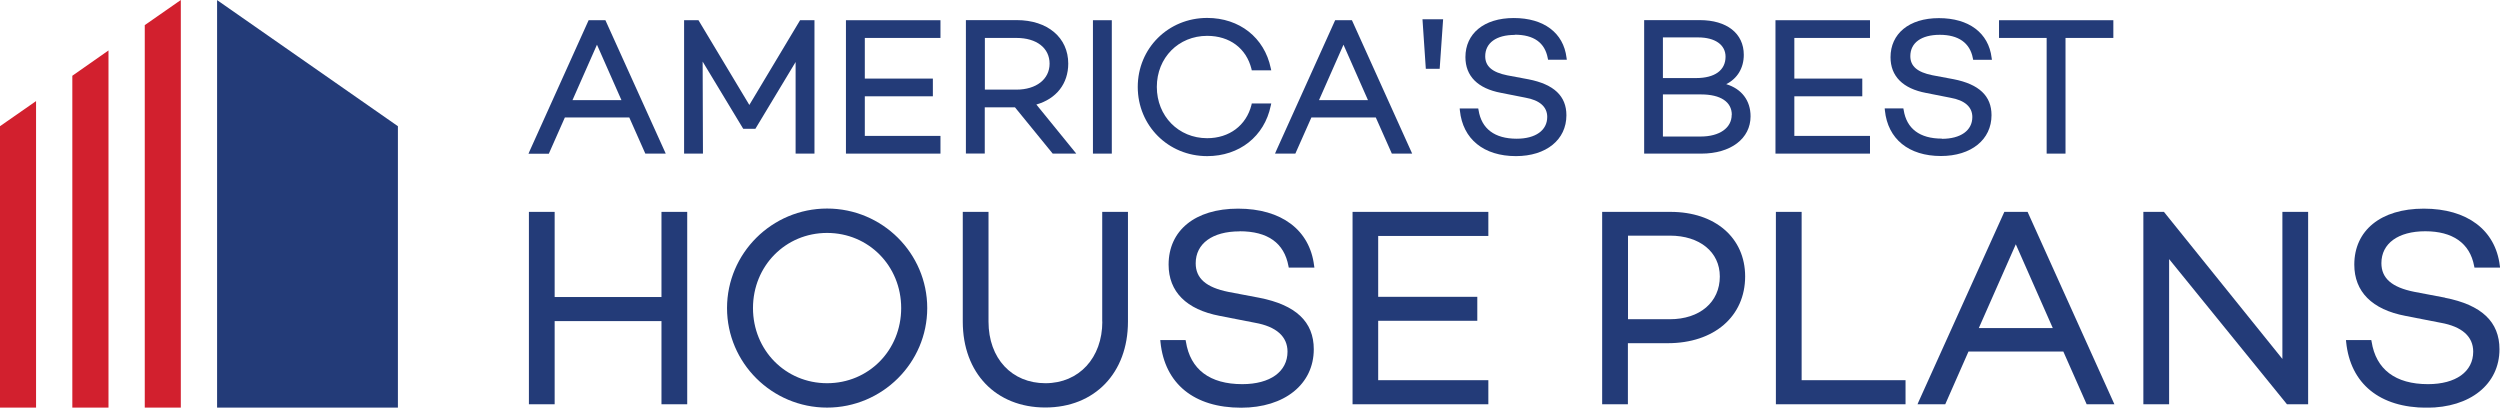 <?xml version="1.0" encoding="UTF-8"?>
<svg id="Layer_1" data-name="Layer 1" xmlns="http://www.w3.org/2000/svg" viewBox="0 0 239.88 39.11">
  <defs>
    <style>
      .cls-1 {
        fill: #233b78;
      }

      .cls-2 {
        fill: #d2202e;
      }
    </style>
  </defs>
  <g>
    <polygon class="cls-2" points="0 12.11 3.46 9.7 3.46 39.11 0 39.11 0 12.11"/>
    <polygon class="cls-2" points="10.41 4.84 10.41 39.11 6.94 39.11 6.94 7.27 10.41 4.84"/>
    <polygon class="cls-2" points="17.35 0 17.35 39.11 13.89 39.11 13.89 2.41 17.35 0"/>
    <polygon class="cls-1" points="38.18 12.11 38.18 39.11 20.83 39.11 20.83 .01 38.18 12.11"/>
  </g>
  <g>
    <g>
      <path class="cls-1" d="M54.2,11.27h6.18l1.54,3.47h1.96L58.09,1.94h-1.61l-5.66,12.55-.11,.26h1.95l1.54-3.48Zm.73-1.66l2.35-5.32,2.35,5.32h-4.71Z"/>
      <polygon class="cls-1" points="71.26 12.27 71.32 12.36 72.48 12.36 76.34 5.95 76.34 14.74 78.15 14.74 78.15 1.94 76.77 1.94 71.9 10.07 67.02 1.94 65.64 1.94 65.64 14.74 67.45 14.74 67.42 5.91 71.26 12.27"/>
      <polygon class="cls-1" points="81.17 14.74 90.24 14.74 90.24 13.04 82.98 13.04 82.98 9.24 89.51 9.24 89.51 7.54 82.98 7.54 82.98 3.64 90.24 3.64 90.24 1.94 81.17 1.94 81.17 14.74"/>
      <path class="cls-1" d="M94.5,10.3h2.89l3.62,4.44h2.26l-3.83-4.71c1.92-.55,3.06-2,3.06-3.93,0-2.49-1.98-4.17-4.94-4.17h-4.88V14.73h1.81v-4.44Zm6.21-4.19c0,1.49-1.28,2.49-3.18,2.49h-3.03V3.64h3.03c1.94,0,3.18,.97,3.18,2.47Z"/>
      <rect class="cls-1" x="104.87" y="1.94" width="1.81" height="12.8"/>
      <path class="cls-1" d="M121.93,10.15l.05-.22h-1.87l-.03,.14c-.5,1.97-2.13,3.19-4.25,3.19-2.75,0-4.83-2.12-4.83-4.92s2.08-4.9,4.83-4.9c2.16,0,3.75,1.19,4.25,3.17l.03,.14h1.87l-.05-.22c-.61-2.92-3-4.81-6.1-4.81-3.73,0-6.66,2.91-6.66,6.62s2.92,6.64,6.66,6.64c3.09,0,5.49-1.89,6.1-4.83Z"/>
      <path class="cls-1" d="M125.83,11.27h6.18l1.54,3.47h1.95l-5.78-12.8h-1.61l-5.66,12.54-.11,.26h1.95l1.54-3.47Zm.73-1.66l2.35-5.32,2.35,5.32h-4.71Z"/>
      <polygon class="cls-1" points="138.14 6.6 138.47 1.85 136.49 1.85 136.81 6.6 138.14 6.6"/>
      <path class="cls-1" d="M145.34,3.33c1.83,0,2.89,.76,3.17,2.25l.03,.15h1.8l-.03-.2c-.29-2.38-2.18-3.8-5.06-3.8s-4.64,1.51-4.64,3.75c0,1.82,1.18,3.01,3.42,3.43l2.33,.46c1.37,.24,2.1,.88,2.1,1.85,0,1.29-1.12,2.09-2.93,2.09-2.11,0-3.38-.95-3.66-2.75l-.03-.15h-1.78l.02,.2c.28,2.74,2.29,4.37,5.38,4.37,2.9,0,4.84-1.57,4.84-3.92,0-1.84-1.19-2.97-3.64-3.45l-2.03-.38c-1.45-.29-2.12-.87-2.12-1.83,0-1.28,1.06-2.05,2.83-2.05Z"/>
      <path class="cls-1" d="M165.64,8.07c1.06-.53,1.68-1.54,1.68-2.81,0-2.05-1.62-3.33-4.22-3.33h-5.34V14.74h5.49c2.82,0,4.72-1.44,4.72-3.58,0-1.52-.86-2.63-2.32-3.08Zm.52,2.94c0,1.27-1.17,2.09-2.98,2.09h-3.62v-4.04h3.66c1.88,0,2.95,.72,2.95,1.96Zm-6.6-3.53V3.59h3.38c1.63,0,2.63,.71,2.63,1.85,0,1.3-1.03,2.05-2.82,2.05h-3.2Z"/>
      <polygon class="cls-1" points="179.43 13.04 172.17 13.04 172.17 9.24 178.69 9.24 178.69 7.54 172.17 7.54 172.17 3.64 179.43 3.64 179.43 1.94 170.36 1.94 170.36 14.74 179.43 14.74 179.43 13.04"/>
      <path class="cls-1" d="M186.32,13.3c-2.11,0-3.38-.95-3.66-2.75l-.03-.15h-1.79l.02,.2c.28,2.74,2.29,4.37,5.38,4.37,2.9,0,4.85-1.57,4.85-3.92,0-1.84-1.19-2.97-3.64-3.45l-2.03-.38c-1.45-.29-2.12-.87-2.12-1.83,0-1.29,1.06-2.05,2.83-2.05s2.89,.76,3.17,2.25l.03,.15h1.8l-.03-.2c-.29-2.38-2.18-3.8-5.06-3.8s-4.64,1.51-4.64,3.75c0,1.82,1.18,3.01,3.42,3.43l2.33,.46c1.37,.24,2.1,.88,2.1,1.85,0,1.29-1.12,2.09-2.92,2.09Z"/>
      <polygon class="cls-1" points="196.38 14.74 198.19 14.74 198.19 3.64 202.78 3.64 202.78 1.94 191.81 1.94 191.81 3.64 196.38 3.64 196.38 14.74"/>
    </g>
    <g>
      <polygon class="cls-1" points="63.47 28.5 53.22 28.5 53.22 20.33 50.75 20.33 50.75 38.79 53.22 38.79 53.22 30.81 63.47 30.81 63.47 38.79 65.94 38.79 65.94 20.33 63.47 20.33 63.47 28.5"/>
      <path class="cls-1" d="M79.36,20.01c-5.29,0-9.6,4.29-9.6,9.55s4.31,9.55,9.6,9.55,9.61-4.29,9.61-9.55c0-5.26-4.31-9.55-9.61-9.55Zm7.11,9.55c0,4.05-3.12,7.21-7.11,7.21s-7.11-3.17-7.11-7.21,3.12-7.21,7.11-7.21c3.99,0,7.11,3.17,7.11,7.21Z"/>
      <path class="cls-1" d="M105.77,30.86c0,3.48-2.24,5.91-5.46,5.91s-5.46-2.37-5.46-5.91v-10.53h-2.47v10.53c0,4.93,3.18,8.24,7.92,8.24s7.93-3.32,7.93-8.24v-10.53h-2.47v10.53h0Z"/>
      <path class="cls-1" d="M118.94,22.19c2.7,0,4.28,1.12,4.69,3.34l.03,.15h2.46l-.03-.2c-.42-3.42-3.14-5.46-7.29-5.46s-6.67,2.11-6.67,5.37c0,2.6,1.7,4.31,4.91,4.92l3.38,.66c2.04,.36,3.12,1.32,3.12,2.77,0,1.92-1.66,3.12-4.34,3.12-3.12,0-4.99-1.41-5.41-4.08l-.03-.15h-2.43l.02,.2c.41,4,3.23,6.29,7.74,6.29,4.17,0,6.97-2.26,6.97-5.61,0-2.63-1.71-4.25-5.23-4.94l-2.95-.56c-2.15-.43-3.15-1.3-3.15-2.75,0-1.89,1.61-3.06,4.2-3.06Z"/>
      <polygon class="cls-1" points="129.78 38.79 142.81 38.79 142.81 36.48 132.24 36.48 132.24 30.78 141.75 30.78 141.75 28.48 132.24 28.48 132.24 22.64 142.81 22.64 142.81 20.33 129.78 20.33 129.78 38.79"/>
      <path class="cls-1" d="M160.3,20.33h-6.57v18.46h2.47v-5.86h3.83c4.44,0,7.42-2.57,7.42-6.41,0-3.7-2.88-6.19-7.16-6.19Zm4.72,6.2c0,2.46-1.92,4.1-4.79,4.1h-4.02v-8.02h4.02c2.86,0,4.79,1.57,4.79,3.92Z"/>
      <polygon class="cls-1" points="172.87 20.33 170.4 20.33 170.4 38.79 182.84 38.79 182.84 36.48 172.87 36.48 172.87 20.33"/>
      <path class="cls-1" d="M194.55,20.33h-2.23l-8.22,18.2-.11,.26h2.66l2.23-5.06h9.1l2.19,4.95,.05,.11h2.66l-8.28-18.35-.05-.11Zm2.42,11.15h-7.1l3.55-8.04,3.55,8.04Z"/>
      <polygon class="cls-1" points="219 34.44 207.69 20.4 207.64 20.33 205.66 20.33 205.66 38.79 208.13 38.79 208.13 24.86 219.39 38.73 219.44 38.79 221.47 38.79 221.47 20.33 219 20.33 219 34.44"/>
      <path class="cls-1" d="M234.6,28.56l-2.95-.56c-2.15-.43-3.15-1.3-3.15-2.75,0-1.89,1.61-3.06,4.21-3.06s4.28,1.12,4.69,3.34l.03,.15h2.46l-.03-.2c-.42-3.42-3.14-5.46-7.29-5.46s-6.67,2.11-6.67,5.37c0,2.6,1.7,4.31,4.91,4.92l3.38,.66c2.04,.36,3.12,1.32,3.12,2.77,0,1.92-1.66,3.12-4.34,3.12-3.12,0-4.99-1.41-5.41-4.08l-.03-.15h-2.43l.02,.2c.41,4,3.23,6.29,7.74,6.29,4.17,0,6.97-2.26,6.97-5.61,0-2.63-1.71-4.25-5.23-4.94Z"/>
    </g>
  </g>
</svg>